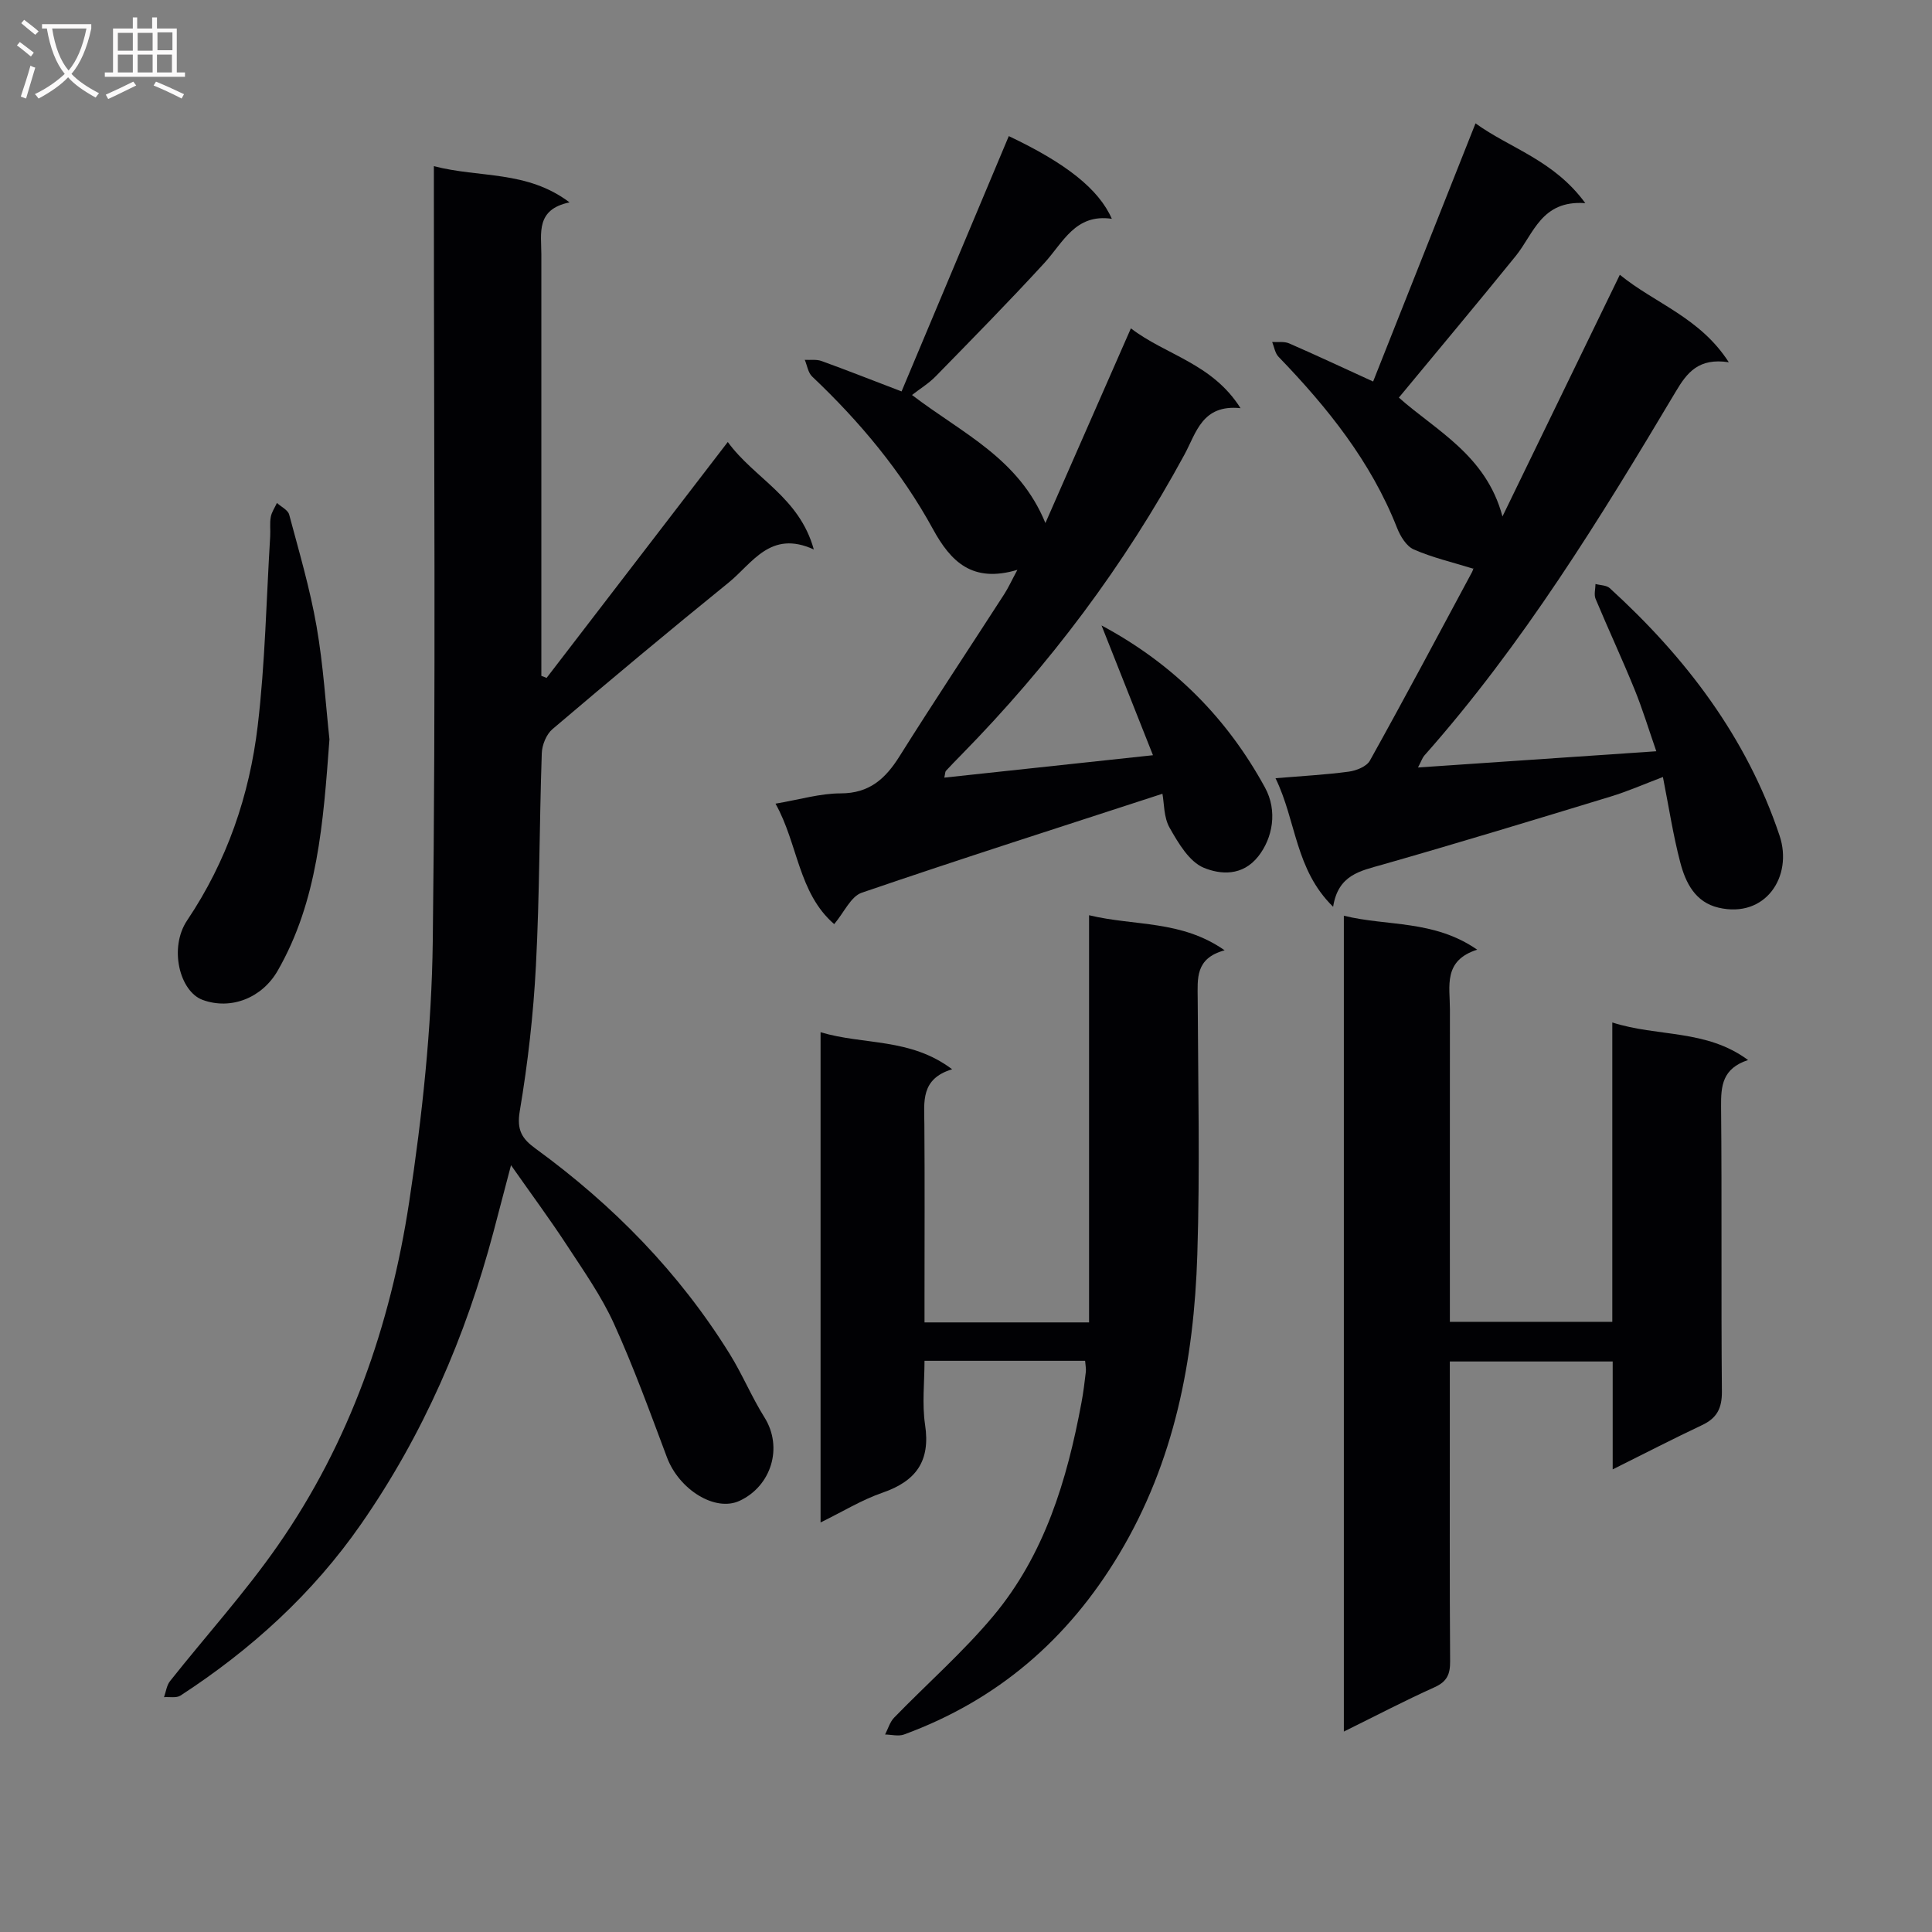 <svg enable-background="new 0 0 400 400" viewBox="0 0 400 400" xmlns="http://www.w3.org/2000/svg"><rect x="0" y="0" width="400" height="400" fill="#808080" stroke="none"/><g fill="#010104"><path d="m89.83 34.4c9.5 2.48 19.22.82 28.09 7.5-7.03 1.45-5.84 6.38-5.84 10.78-.01 27.49 0 54.97 0 82.46v4.79c.36.14.73.28 1.09.42 12.39-16.13 24.78-32.26 37.51-48.84 5.49 7.55 14.8 11.37 17.81 22.25-9-4.12-12.71 2.87-17.65 6.87-12.28 9.95-24.41 20.09-36.46 30.33-1.27 1.08-2.16 3.29-2.21 5-.5 14.63-.45 29.29-1.21 43.91-.52 10.1-1.67 20.22-3.35 30.19-.66 3.94.48 5.72 3.28 7.75 16.03 11.68 29.71 25.62 40.2 42.53 2.62 4.23 4.54 8.9 7.18 13.11 3.9 6.22 1.42 14.21-5.13 17.27-5.1 2.38-12.55-2.33-15.05-8.98-3.49-9.29-6.88-18.66-10.98-27.69-2.59-5.7-6.28-10.94-9.73-16.22-3.53-5.4-7.38-10.6-11.58-16.59-1.34 5.09-2.47 9.43-3.62 13.77-5.76 21.71-14.56 42.03-27.42 60.53-10.02 14.42-22.75 25.98-37.39 35.51-.85.55-2.26.24-3.41.33.4-1.12.54-2.44 1.24-3.32 7.43-9.38 15.51-18.29 22.33-28.09 14.89-21.37 23.3-45.56 27.18-71.08 2.71-17.84 4.66-35.97 4.89-53.99.64-51.3.23-102.62.23-153.93 0-1.92 0-3.88 0-6.57z"/><path d="m293.58 158.9c16.76-1.14 32.65-2.23 49.34-3.36-1.57-4.52-2.85-8.75-4.51-12.82-2.56-6.29-5.44-12.46-8.06-18.73-.37-.88-.03-2.05-.02-3.08.99.27 2.26.24 2.94.85 15.72 14.33 28.35 30.87 35.17 51.25 2.82 8.43-2.91 17.2-12.65 14.91-4.82-1.13-6.81-5.16-7.91-9.37-1.47-5.59-2.34-11.34-3.59-17.68-3.86 1.46-7.3 2.98-10.86 4.06-15.72 4.79-31.44 9.58-47.24 14.09-4.59 1.31-9.14 2.1-10.18 8.72-7.89-7.72-7.6-17.73-11.93-26.62 5.67-.47 10.45-.72 15.17-1.36 1.57-.21 3.69-1.06 4.37-2.28 7.2-12.93 14.15-26 21.15-39.04.3-.55.35-1.23.21-.71-4.29-1.33-8.44-2.29-12.27-3.97-1.54-.67-2.8-2.76-3.47-4.48-5.41-13.74-14.43-24.94-24.54-35.42-.72-.75-.89-2.02-1.31-3.06 1.17.08 2.48-.15 3.5.29 5.61 2.44 11.14 5.04 17.4 7.9 7.01-17.68 13.96-35.19 21.2-53.45 7.15 5.18 16.2 7.58 22.73 16.52-9.1-.66-10.66 6.32-14.42 10.96-7.94 9.8-16.04 19.46-24.18 29.3 7.6 6.78 18.07 11.89 21.45 24.61 8.14-16.76 16.1-33.15 24.3-50.04 7.33 5.97 16.59 8.83 22.56 18.11-6.24-.96-8.65 2.15-10.96 6.04-15.68 26.31-31.7 52.41-52.12 75.44-.39.49-.59 1.13-1.27 2.42z"/><path d="m333.89 304.22c0-7.9 0-14.88 0-22.34-11.21 0-22.22 0-33.72 0v12.09c0 16.67-.05 33.33.06 50 .02 2.66-.64 4.19-3.21 5.35-6.16 2.77-12.16 5.91-18.79 9.18 0-56.49 0-112.33 0-168.91 9.01 2.23 18.58.8 27.61 7.03-7.09 2.25-5.65 7.56-5.65 12.32-.02 19.67-.01 39.33-.01 59v5.73h33.63c0-20.44 0-40.85 0-61.98 9.44 3.04 19.41 1.35 28.11 7.78-5.32 1.74-5.63 5.34-5.59 9.62.19 19.66-.01 39.33.17 58.99.03 3.49-1.03 5.53-4.12 6.98-5.97 2.82-11.83 5.84-18.49 9.16z"/><path d="m224.66 281.74c-10.84 0-21.6 0-33.25 0 0 4.44-.53 8.94.12 13.26 1.13 7.49-1.85 11.64-8.8 14.04-4.32 1.49-8.3 3.95-12.84 6.17 0-34.04 0-67.44 0-101.5 8.96 2.69 18.54 1.11 27.24 7.67-6.57 1.98-5.78 6.75-5.75 11.35.09 11.83.03 23.66.03 35.49v5.57h34.07c0-27.83 0-55.57 0-84.3 9.52 2.29 19.04.96 28.07 7.26-6.13 1.65-5.6 5.87-5.58 10.06.08 17.66.48 35.34-.08 52.99-.69 21.78-4.71 42.79-16.18 61.95-10.6 17.7-25.22 30.27-44.54 37.36-1.15.42-2.61.02-3.92 0 .61-1.18.99-2.59 1.88-3.5 6.82-7.03 14.24-13.53 20.51-21.02 10.63-12.7 15.28-28.15 18.26-44.16.4-2.12.66-4.26.91-6.4.08-.64-.08-1.31-.15-2.29z"/><path d="m240.67 164.34c-21.1 6.88-41.76 13.47-62.26 20.49-2.25.77-3.64 4.06-5.7 6.5-7.46-6.46-7.49-16.65-12.15-24.94 4.98-.84 9.23-2.13 13.48-2.13 5.97 0 9.29-3.04 12.21-7.7 7.07-11.26 14.44-22.34 21.65-33.52.86-1.33 1.51-2.78 2.74-5.06-9.35 2.79-13.8-1.71-17.49-8.45-6.52-11.92-15.15-22.25-25.01-31.58-.84-.8-1.03-2.29-1.52-3.45 1.16.07 2.41-.14 3.46.24 5.14 1.86 10.22 3.87 16.58 6.3 7.39-17.59 14.8-35.23 22.2-52.86 11.74 5.56 18.62 10.93 21.33 17.12-7.58-1.11-10.07 4.91-14 9.19-7.3 7.96-14.89 15.67-22.44 23.4-1.46 1.5-3.31 2.62-4.93 3.89 10.51 8.02 22.13 13.1 27.62 26.51 5.94-13.54 11.69-26.61 17.7-40.31 7.2 5.54 16.82 7.21 22.7 16.53-7.95-.83-9.16 5.08-11.59 9.57-12.46 22.98-28 43.64-46.29 62.27-1.05 1.07-2.1 2.14-3.11 3.24-.18.19-.15.57-.34 1.41 14.11-1.51 28.03-3.01 43.2-4.64-3.66-9.24-7.15-18.05-10.65-26.87 14.99 8.03 26.02 19.25 33.83 33.54 2.68 4.89 1.58 10.51-1.37 14.26-3.3 4.19-7.89 3.77-11.29 2.37-3.01-1.25-5.27-5.1-7.06-8.26-1.25-2.16-1.13-5.1-1.5-7.06z"/><path d="m68.21 153.07c-1.29 17.39-2.43 33.44-10.71 47.89-3.24 5.66-9.67 8.19-15.52 6.07-4.8-1.74-7.05-10.8-3.23-16.48 8.25-12.29 12.9-25.87 14.61-40.3 1.54-13 1.78-26.15 2.58-39.23.08-1.33-.12-2.69.12-3.98.18-1.01.83-1.94 1.28-2.91.87.8 2.27 1.45 2.53 2.41 2.05 7.67 4.31 15.33 5.67 23.13 1.42 8.14 1.91 16.45 2.67 23.4z"/></g><path d="m6.4 11.7c-1-.8-1.9-1.6-2.9-2.3l.6-.7c.9.7 1.9 1.4 2.9 2.2zm-2.1 8.3c.7-2.1 1.4-4.2 2-6.4.2.1.6.3 1 .4-.7 2.3-1.3 4.4-1.9 6.4zm3-12.8c-1.1-.9-2.1-1.7-2.9-2.4l.6-.7c1 .8 2 1.5 3 2.4zm1.4-1.3v-.9h10.2v.9c-.9 4.2-2.3 7.3-4.1 9.4 1.3 1.4 3.2 2.7 5.7 4-.2.2-.4.5-.7.9-2.5-1.4-4.4-2.7-5.7-4.2-1.4 1.5-3.5 3-6.1 4.4 0 0 0 0-.1-.1-.3-.4-.5-.7-.7-.8 2.7-1.3 4.7-2.8 6.2-4.2-1.8-2.2-3-5.3-3.7-9.4zm9.2 0h-7.1c.6 3.8 1.7 6.7 3.4 8.7 1.7-2 2.9-4.8 3.7-8.7z" fill="#fbfafa"/><path d="m31.6 3.6h.9v2.3h4.1v9.1h1.7v.9h-16.6v-.9h1.7v-9.1h4.1v-2.3h.9v2.3h3.1v-2.3zm-4 13.3.6.8c-1.9.9-3.8 1.9-5.8 2.8-.2-.3-.3-.6-.5-.9 2-.9 3.9-1.8 5.7-2.7zm-3.2-10.1v3.7h3.1v-3.7zm0 4.5v3.7h3.1v-3.7zm4.1-4.5v3.7h3.1v-3.7zm0 4.5v3.7h3.1v-3.7zm9.1 9.1c-2.1-1.1-4.1-2-5.8-2.7l.5-.8c2.2.9 4.1 1.8 5.8 2.6zm-1.9-13.7h-3.1v3.7h3.1v-3.6zm-3.2 4.6v3.7h3.1v-3.7z" fill="#fbfafa"/></svg>